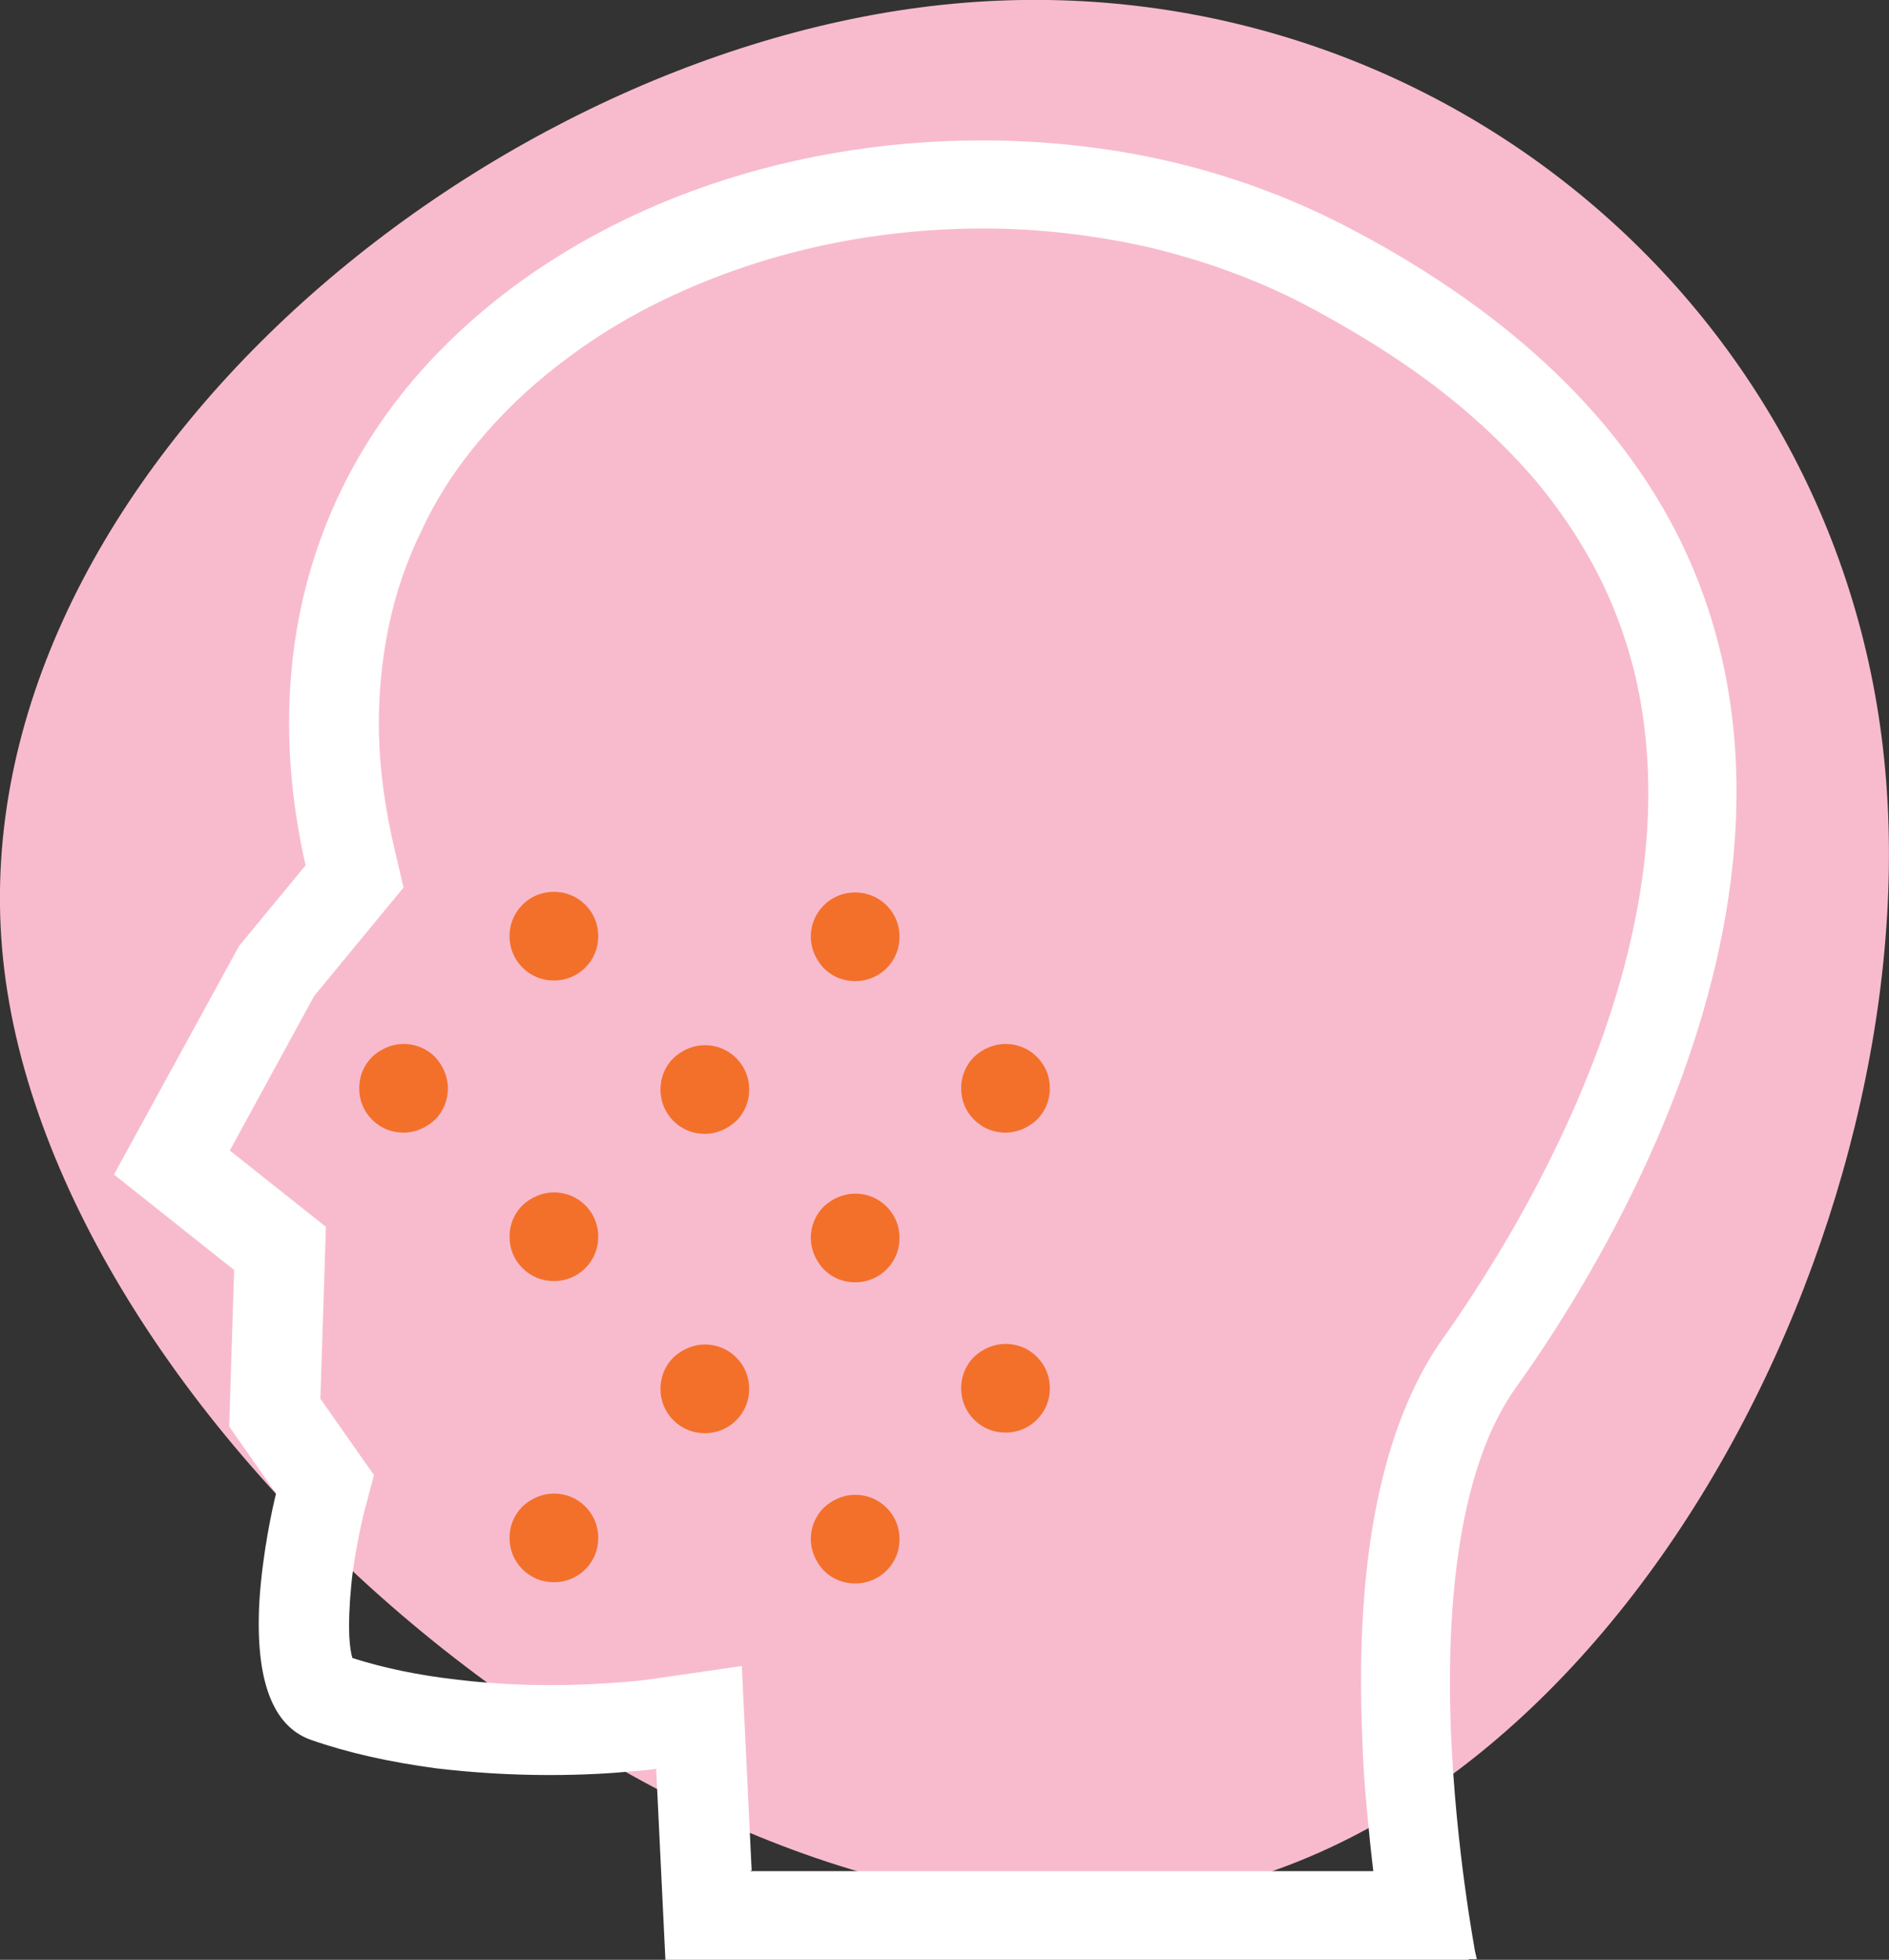 <svg width="80" height="83" viewBox="0 0 80 83" fill="none" xmlns="http://www.w3.org/2000/svg">
<rect x="0" y="0" width="80" height="83" fill="#333333" stroke="none"/>
<g id="a" clip-path="url(#clip0_285_276)">
<path id="Vector" d="M79.791 32.109C77.756 12.363 59.883 -1.931 39.87 0.208C19.856 2.347 -1.905 20.867 0.13 40.612C2.166 60.358 28.258 82.66 48.271 80.521C68.284 78.382 81.853 51.855 79.791 32.109Z" fill="#F8BBCD"/>
<path id="Vector_2" d="M56.699 9.781C54.377 8.581 51.898 7.694 49.367 7.121C46.836 6.547 44.227 6.26 41.618 6.26C33.346 6.26 25.153 9.129 19.596 14.372C14.038 19.615 11.089 27.232 13.281 36.752L11.82 38.5L10.359 40.274L7.776 44.969L5.192 49.664L7.697 51.646L10.202 53.629L10.098 56.968L9.993 60.306L10.985 61.741L11.976 63.175C11.976 63.175 11.376 65.419 11.246 67.792C11.115 70.192 11.428 72.749 13.229 73.374C14.925 73.974 16.725 74.34 18.447 74.574C20.17 74.809 21.813 74.861 23.222 74.861C24.631 74.861 25.832 74.783 26.667 74.705C27.502 74.626 27.997 74.548 27.997 74.548L28.206 78.617L28.415 82.686H62.179C62.179 82.686 61.344 78.487 61.135 73.374C60.926 68.262 61.37 62.263 63.901 58.689C66.432 55.115 71.833 46.586 73.007 37.091C74.181 27.597 71.102 17.163 56.673 9.729M57.952 73.479C58.004 74.6 58.056 75.696 58.16 76.713C58.239 77.731 58.343 78.67 58.447 79.504H31.442L31.311 76.948L31.181 74.392L31.102 72.644L31.024 70.897L29.302 71.157L27.554 71.418C27.554 71.418 27.084 71.496 26.327 71.549C25.571 71.601 24.475 71.679 23.222 71.679C22.074 71.679 20.665 71.627 19.178 71.444C17.691 71.262 16.099 70.975 14.586 70.479C14.508 70.27 14.429 69.905 14.403 69.384C14.377 68.836 14.377 68.106 14.481 67.166C14.56 66.306 14.716 65.523 14.821 64.949C14.925 64.375 15.029 64.01 15.029 64.01L15.212 63.306L15.395 62.602L14.977 62.002L14.56 61.402L13.855 60.411L13.151 59.419L13.229 56.602L13.307 53.785V52.977L13.359 52.168L12.733 51.672L12.107 51.177L10.646 50.029L9.185 48.881L11.037 45.49L12.89 42.099L14.246 40.456L15.603 38.813L16.099 38.213L16.595 37.613L16.412 36.857L16.23 36.1C15.838 34.379 15.603 32.709 15.577 31.092C15.551 29.475 15.682 27.91 16.021 26.423C16.308 25.067 16.777 23.736 17.378 22.484C17.978 21.232 18.735 20.032 19.622 18.911C20.77 17.476 22.153 16.146 23.744 14.972C25.336 13.798 27.11 12.807 29.041 11.972C30.946 11.164 32.981 10.538 35.068 10.12C37.156 9.703 39.322 9.494 41.487 9.494C43.94 9.494 46.34 9.781 48.637 10.303C50.933 10.825 53.124 11.633 55.134 12.677C57.247 13.772 59.152 14.946 60.822 16.224C62.492 17.502 63.927 18.858 65.153 20.293C66.197 21.519 67.058 22.823 67.789 24.206C68.493 25.588 69.041 27.023 69.406 28.51C70.007 30.962 70.163 33.57 69.85 36.361C69.563 39.152 68.806 42.099 67.632 45.177C66.614 47.812 65.414 50.212 64.266 52.246C63.118 54.281 62.022 55.898 61.265 56.968C60.013 58.741 59.1 61.037 58.526 63.828C57.952 66.619 57.769 69.879 57.9 73.635" fill="white"/>
<path id="Vector_3" d="M31.755 79.244H58.16C58.056 78.409 57.978 77.575 57.9 76.766C57.795 75.67 57.717 74.575 57.691 73.531C57.534 69.775 57.743 66.463 58.317 63.646C58.891 60.828 59.83 58.481 61.109 56.681C61.84 55.664 62.935 54.02 64.11 51.986C65.466 49.612 66.588 47.265 67.475 44.969C68.65 41.917 69.38 38.97 69.667 36.231C69.954 33.492 69.798 30.884 69.224 28.484C68.859 27.023 68.337 25.589 67.632 24.232C66.928 22.876 66.067 21.598 65.049 20.372C63.849 18.963 62.414 17.607 60.77 16.355C59.126 15.103 57.221 13.929 55.134 12.834C53.151 11.816 50.985 11.034 48.715 10.486C46.419 9.964 44.044 9.677 41.644 9.677C39.504 9.677 37.365 9.886 35.277 10.303C33.19 10.721 31.181 11.347 29.302 12.155C27.397 12.964 25.649 13.955 24.084 15.129C22.518 16.277 21.161 17.581 20.013 19.015C19.126 20.111 18.395 21.285 17.821 22.537C17.221 23.763 16.778 25.067 16.491 26.397C16.177 27.858 16.021 29.397 16.047 30.988C16.073 32.579 16.308 34.249 16.699 35.918L17.091 37.587L13.307 42.178L9.733 48.725L13.803 51.96L13.568 59.237L15.838 62.472L15.421 64.037C15.421 64.037 15.316 64.454 15.212 64.976C15.108 65.498 14.951 66.306 14.873 67.167C14.794 67.976 14.768 68.706 14.794 69.332C14.821 69.775 14.873 70.062 14.925 70.219C16.23 70.636 17.717 70.949 19.335 71.132C20.613 71.288 21.97 71.367 23.353 71.367C24.631 71.367 25.727 71.288 26.432 71.236C27.162 71.184 27.632 71.106 27.632 71.106L31.416 70.558L31.833 79.218L31.755 79.244ZM58.813 79.818H31.207L30.789 71.262L27.632 71.732C27.632 71.732 27.136 71.81 26.38 71.862C25.675 71.914 24.579 71.993 23.248 71.993C21.84 71.993 20.483 71.914 19.178 71.758C17.482 71.549 15.916 71.21 14.534 70.767L14.403 70.714L14.351 70.584C14.247 70.297 14.194 69.88 14.168 69.41C14.116 68.758 14.168 68.002 14.247 67.141C14.351 66.254 14.481 65.445 14.612 64.898C14.716 64.376 14.794 64.037 14.821 63.932L15.16 62.628L12.942 59.446L13.177 52.273L8.95 48.908L12.812 41.865L16.438 37.483L16.125 36.075C15.734 34.353 15.499 32.657 15.473 31.014C15.447 29.371 15.577 27.78 15.916 26.267C16.23 24.884 16.673 23.528 17.299 22.276C17.9 20.998 18.682 19.798 19.57 18.65C20.718 17.19 22.127 15.859 23.744 14.659C25.362 13.486 27.162 12.442 29.093 11.634C31.024 10.825 33.059 10.173 35.173 9.756C37.286 9.338 39.478 9.103 41.644 9.103C44.096 9.103 46.523 9.39 48.845 9.912C51.168 10.46 53.386 11.242 55.395 12.312C57.508 13.407 59.439 14.607 61.109 15.885C62.779 17.163 64.266 18.546 65.466 19.981C66.51 21.233 67.397 22.563 68.128 23.945C68.859 25.328 69.406 26.815 69.772 28.301C70.372 30.779 70.528 33.44 70.241 36.257C69.954 39.048 69.198 42.048 67.997 45.152C67.11 47.473 65.962 49.873 64.605 52.247C63.431 54.334 62.309 55.977 61.579 56.994C60.352 58.742 59.439 61.011 58.891 63.75C58.343 66.515 58.134 69.775 58.265 73.479C58.317 74.523 58.369 75.592 58.474 76.688C58.552 77.601 58.656 78.54 58.761 79.453V79.766L58.813 79.818ZM28.728 82.426H61.866C61.657 81.305 61.057 77.653 60.874 73.401C60.613 66.567 61.553 61.559 63.692 58.533C66.588 54.438 71.624 46.195 72.746 37.092C74.181 25.406 68.728 16.303 56.569 10.016C54.325 8.869 51.872 7.982 49.289 7.382C46.81 6.808 44.227 6.521 41.592 6.521C33.138 6.521 25.179 9.443 19.752 14.555C13.751 20.215 11.533 28.067 13.516 36.648V36.779L10.568 40.378L5.558 49.56L10.489 53.473L10.28 60.203L12.29 63.098V63.228C12.29 63.228 11.663 65.472 11.533 67.793C11.402 69.88 11.637 72.488 13.333 73.088C14.873 73.636 16.595 74.027 18.5 74.262C20.013 74.444 21.605 74.549 23.248 74.549C24.684 74.549 25.91 74.471 26.667 74.392C27.476 74.314 27.971 74.262 27.971 74.262L28.284 74.21L28.676 82.374L28.728 82.426ZM62.205 83H28.18L27.789 74.914C27.554 74.94 27.215 74.992 26.745 75.018C25.962 75.097 24.736 75.175 23.275 75.175C21.605 75.175 19.987 75.07 18.448 74.888C16.517 74.627 14.742 74.236 13.177 73.688C11.533 73.114 10.802 71.132 10.985 67.819C11.116 65.732 11.559 63.776 11.69 63.254L9.706 60.411L9.915 53.786L4.827 49.743L10.124 40.065L12.942 36.648C10.959 27.91 13.229 19.902 19.361 14.138C24.892 8.921 32.981 5.947 41.592 5.947C44.253 5.947 46.889 6.234 49.419 6.808C52.029 7.408 54.534 8.321 56.83 9.495C63.536 12.938 68.311 17.346 70.972 22.511C73.19 26.841 73.973 31.745 73.32 37.118C72.198 46.378 67.11 54.699 64.162 58.82C62.127 61.689 61.187 66.724 61.448 73.349C61.657 78.383 62.466 82.583 62.466 82.635L62.544 82.974H62.205V83Z" fill="white"/>
<path id="Vector_4" d="M29.85 44.264C29.354 44.264 28.885 44.473 28.519 44.812C28.154 45.178 27.971 45.647 27.971 46.143C27.971 46.638 28.154 47.108 28.519 47.473C28.885 47.838 29.354 48.021 29.85 48.021C30.346 48.021 30.815 47.812 31.181 47.473C31.546 47.108 31.729 46.638 31.729 46.143C31.729 45.647 31.546 45.178 31.181 44.812C30.815 44.447 30.346 44.264 29.85 44.264ZM29.85 56.941C29.354 56.941 28.885 57.15 28.519 57.489C28.154 57.854 27.971 58.324 27.971 58.819C27.971 59.315 28.154 59.785 28.519 60.15C28.885 60.515 29.354 60.698 29.85 60.698C30.346 60.698 30.815 60.515 31.181 60.15C31.546 59.785 31.729 59.315 31.729 58.819C31.729 58.324 31.546 57.854 31.181 57.489C30.815 57.124 30.346 56.941 29.85 56.941ZM36.217 63.306C35.721 63.306 35.251 63.515 34.886 63.854C34.521 64.219 34.338 64.689 34.338 65.184C34.338 65.68 34.547 66.149 34.886 66.514C35.251 66.879 35.721 67.062 36.217 67.062C36.712 67.062 37.182 66.879 37.547 66.514C37.913 66.149 38.095 65.68 38.095 65.184C38.095 64.689 37.913 64.219 37.547 63.854C37.182 63.489 36.712 63.306 36.217 63.306ZM36.217 50.551C35.721 50.551 35.251 50.76 34.886 51.099C34.521 51.464 34.338 51.933 34.338 52.429C34.338 52.925 34.547 53.394 34.886 53.759C35.251 54.124 35.721 54.307 36.217 54.307C36.712 54.307 37.182 54.124 37.547 53.759C37.913 53.394 38.095 52.925 38.095 52.429C38.095 51.933 37.913 51.464 37.547 51.099C37.182 50.733 36.712 50.551 36.217 50.551ZM42.583 56.915C42.087 56.915 41.618 57.124 41.252 57.463C40.887 57.828 40.705 58.298 40.705 58.793C40.705 59.289 40.887 59.758 41.252 60.124C41.618 60.489 42.087 60.672 42.583 60.672C43.079 60.672 43.549 60.489 43.914 60.124C44.279 59.758 44.462 59.289 44.462 58.793C44.462 58.298 44.279 57.828 43.914 57.463C43.549 57.098 43.079 56.915 42.583 56.915ZM36.217 37.796C35.721 37.796 35.251 37.978 34.886 38.343C34.521 38.709 34.338 39.178 34.338 39.674C34.338 40.169 34.547 40.639 34.886 41.004C35.251 41.369 35.721 41.552 36.217 41.552C36.712 41.552 37.182 41.369 37.547 41.004C37.913 40.639 38.095 40.169 38.095 39.674C38.095 39.178 37.913 38.709 37.547 38.343C37.182 37.978 36.712 37.796 36.217 37.796ZM17.091 44.212C16.595 44.212 16.125 44.421 15.76 44.76C15.395 45.125 15.212 45.595 15.212 46.09C15.212 46.586 15.395 47.056 15.76 47.421C16.125 47.786 16.595 47.968 17.091 47.968C17.587 47.968 18.056 47.76 18.421 47.421C18.787 47.056 18.969 46.586 18.969 46.09C18.969 45.595 18.761 45.125 18.421 44.76C18.056 44.395 17.587 44.212 17.091 44.212ZM42.583 47.968C43.079 47.968 43.549 47.76 43.914 47.421C44.279 47.056 44.462 46.586 44.462 46.09C44.462 45.595 44.279 45.125 43.914 44.76C43.549 44.395 43.079 44.212 42.583 44.212C42.087 44.212 41.618 44.421 41.252 44.76C40.887 45.125 40.705 45.595 40.705 46.09C40.705 46.586 40.887 47.056 41.252 47.421C41.618 47.786 42.087 47.968 42.583 47.968ZM23.457 37.77C22.962 37.77 22.492 37.952 22.127 38.317C21.761 38.682 21.579 39.152 21.579 39.648C21.579 40.143 21.761 40.613 22.127 40.978C22.492 41.343 22.962 41.526 23.457 41.526C23.953 41.526 24.423 41.343 24.788 40.978C25.153 40.613 25.336 40.143 25.336 39.648C25.336 39.152 25.153 38.682 24.788 38.317C24.423 37.952 23.953 37.77 23.457 37.77ZM23.457 63.254C22.962 63.254 22.492 63.462 22.127 63.802C21.761 64.167 21.579 64.636 21.579 65.132C21.579 65.627 21.761 66.097 22.127 66.462C22.492 66.827 22.962 67.01 23.457 67.01C23.953 67.01 24.423 66.827 24.788 66.462C25.153 66.097 25.336 65.627 25.336 65.132C25.336 64.636 25.153 64.167 24.788 63.802C24.423 63.436 23.953 63.254 23.457 63.254ZM23.457 50.499C22.962 50.499 22.492 50.707 22.127 51.046C21.761 51.412 21.579 51.881 21.579 52.377C21.579 52.872 21.761 53.342 22.127 53.707C22.492 54.072 22.962 54.255 23.457 54.255C23.953 54.255 24.423 54.072 24.788 53.707C25.153 53.342 25.336 52.872 25.336 52.377C25.336 51.881 25.153 51.412 24.788 51.046C24.423 50.681 23.953 50.499 23.457 50.499Z" fill="#F3702B"/>
</g>
<defs>
<clipPath id="clip0_285_276">
<rect width="80" height="83" fill="white"/>
</clipPath>
</defs>
</svg>
